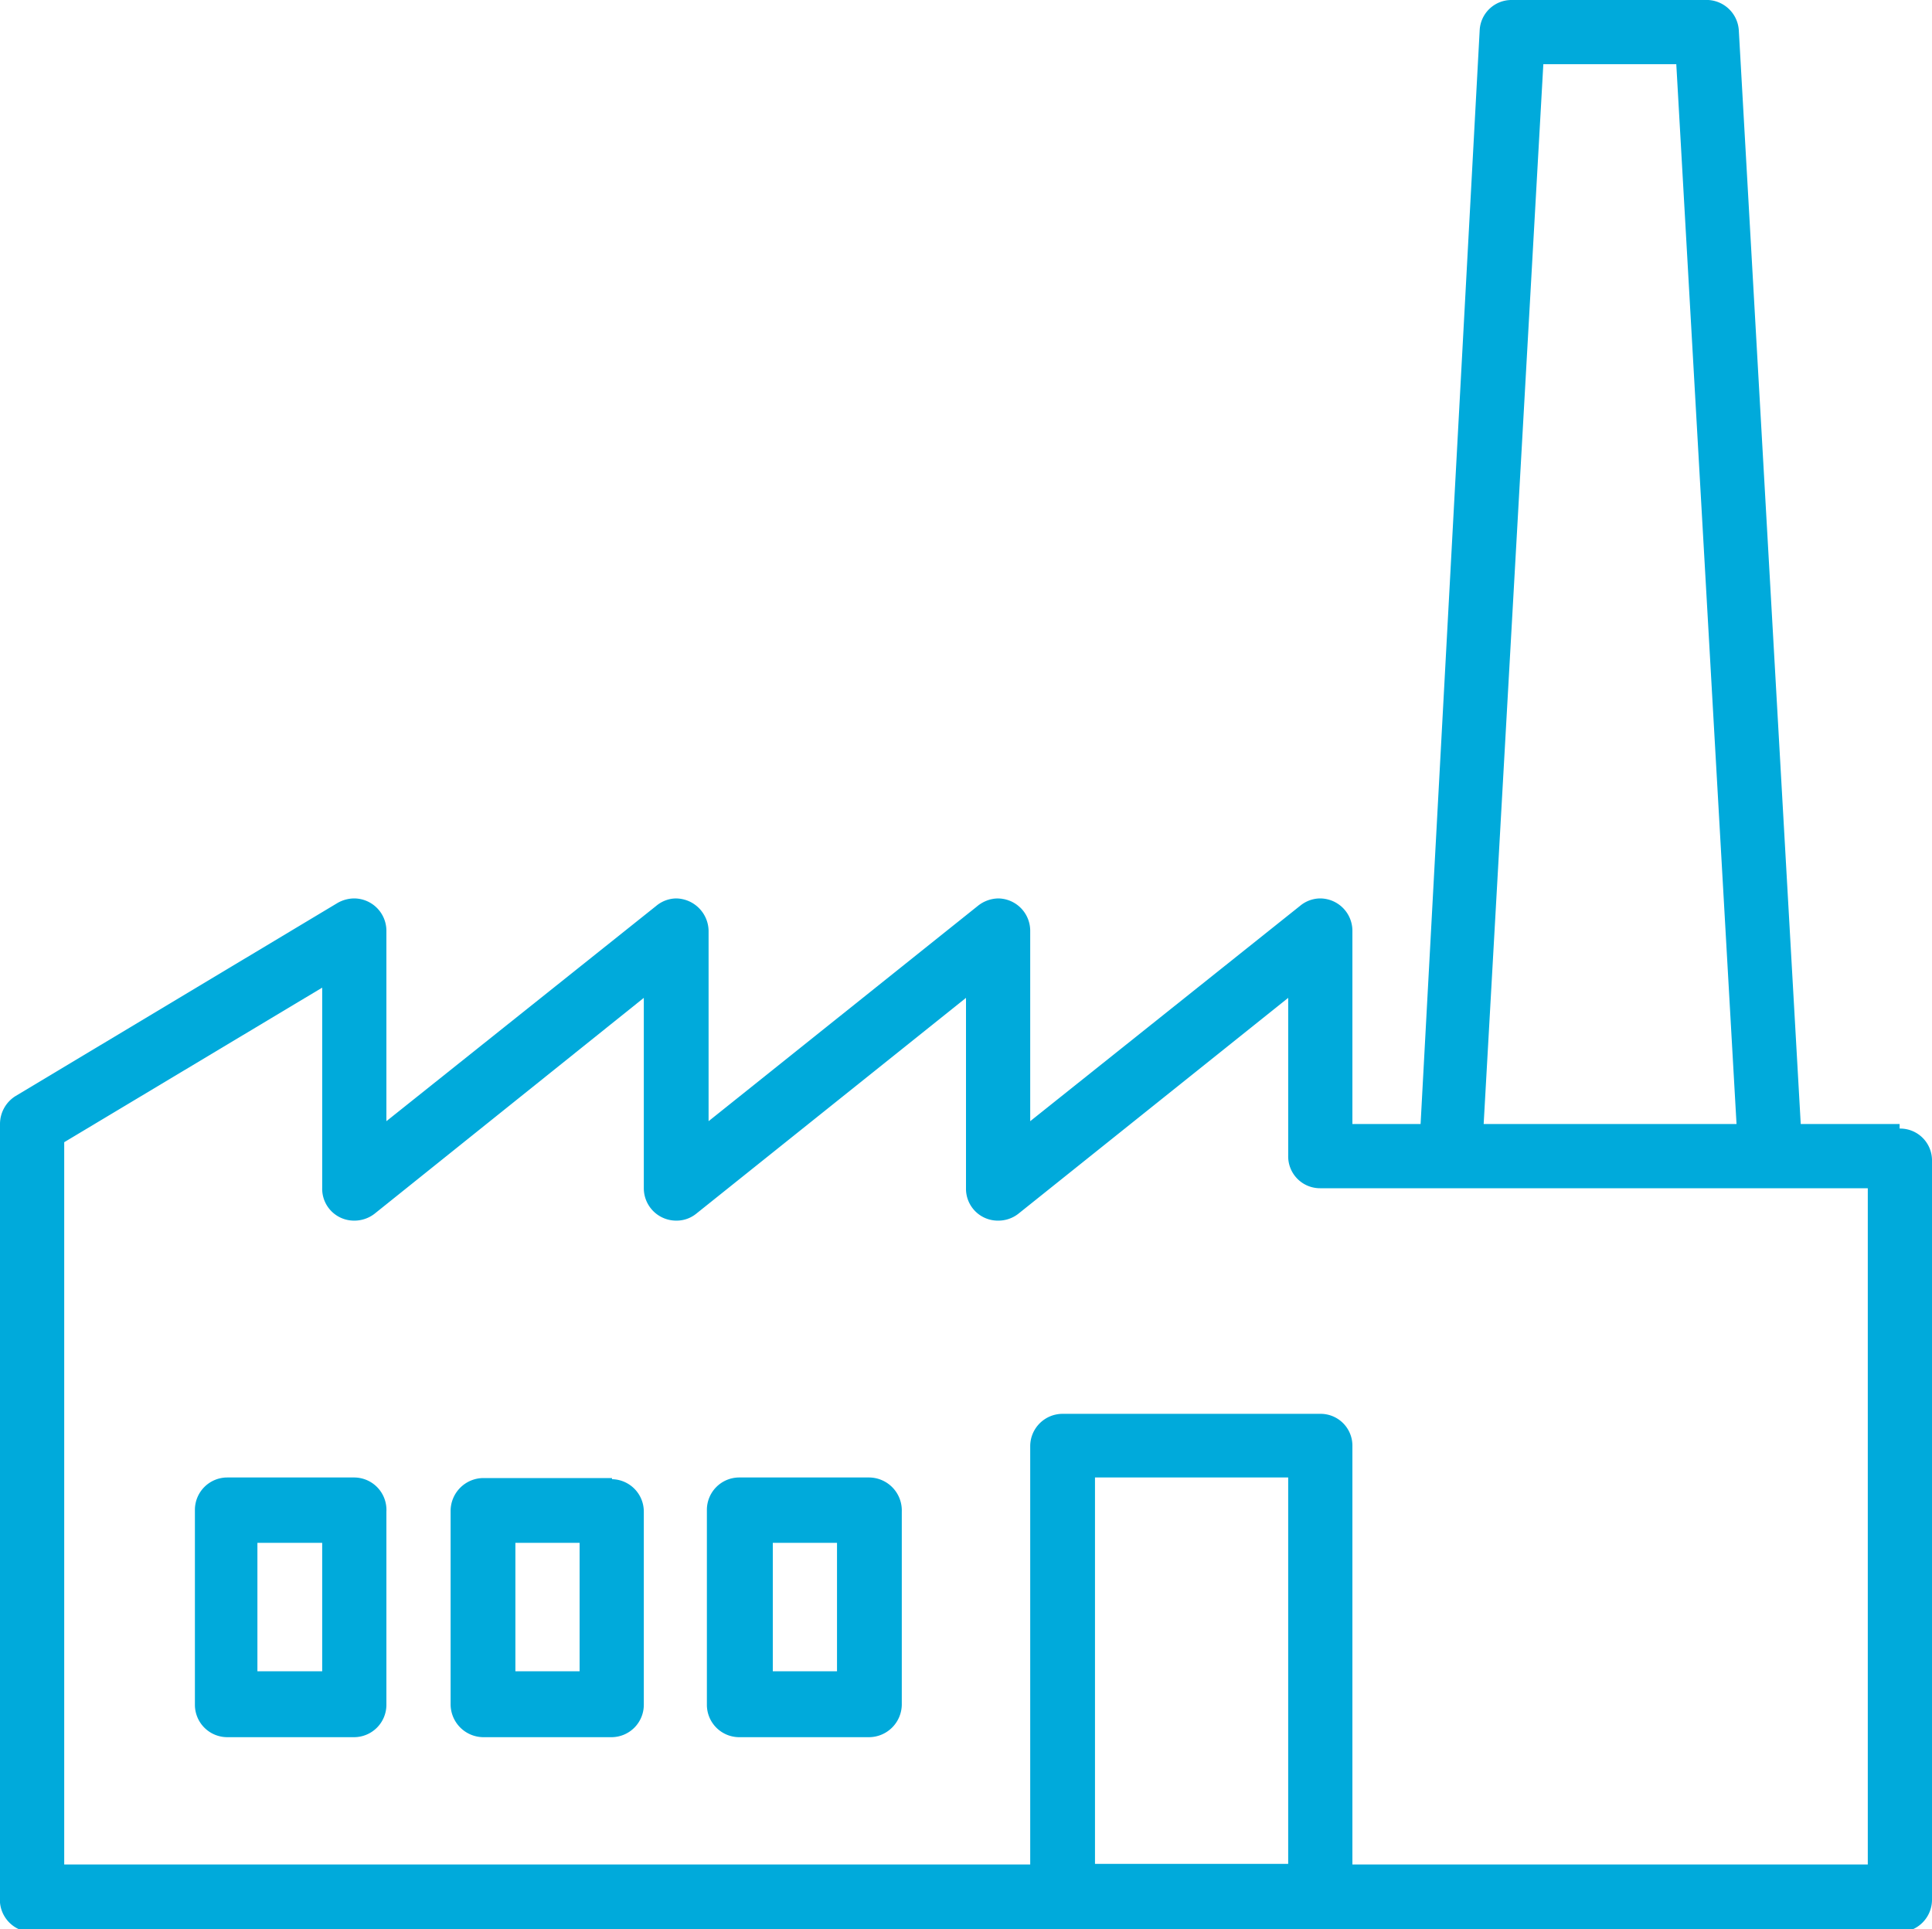 <?xml version="1.0" encoding="UTF-8"?> <svg xmlns="http://www.w3.org/2000/svg" xmlns:xlink="http://www.w3.org/1999/xlink" viewBox="0 0 34 33.95"><defs><style>.cls-1{fill:none;}.cls-2{clip-path:url(#clip-path);}.cls-3{fill:#00aadb;}</style><clipPath id="clip-path" transform="translate(0 0)"><rect class="cls-1" width="34" height="33.95"></rect></clipPath></defs><g id="Layer_2" data-name="Layer 2"><g id="Layer_1-2" data-name="Layer 1"><g class="cls-2"><path class="cls-3" d="M32.87,32.81H23.8V25.45a.56.56,0,0,0-.57-.57H18.7a.57.57,0,0,0-.57.57v7.36h-17V20.1l4.54-2.72v3.53a.56.56,0,0,0,.56.57.58.58,0,0,0,.36-.12l4.74-3.8v3.35a.57.57,0,0,0,.57.57.55.55,0,0,0,.35-.12L17,17.56v3.35a.56.56,0,0,0,.57.57.57.57,0,0,0,.35-.12l4.75-3.8v2.79a.56.56,0,0,0,.56.56h9.64ZM19.27,26h3.4v6.8h-3.4ZM27.16,1.13H29.5l1.06,18.65H26.11Zm6.27,18.65H31.69L30.6.53A.57.57,0,0,0,30,0h-3.4a.56.56,0,0,0-.56.53L25,19.78H23.8v-3.4a.57.57,0,0,0-.57-.57.56.56,0,0,0-.35.13l-4.75,3.79V16.38a.57.57,0,0,0-.56-.57.59.59,0,0,0-.36.13l-4.74,3.79V16.38a.58.58,0,0,0-.57-.57.56.56,0,0,0-.35.13L6.8,19.73V16.38a.57.57,0,0,0-.57-.57.6.6,0,0,0-.29.08L.27,19.29a.58.58,0,0,0-.27.49v13.6A.57.57,0,0,0,.57,34H33.43a.57.57,0,0,0,.57-.57v-13a.56.56,0,0,0-.57-.57" transform="translate(0 0)"></path><path class="cls-3" d="M5.67,29.41H4.53V27.15H5.67ZM6.23,26H4a.57.57,0,0,0-.57.57V30a.57.57,0,0,0,.57.57H6.23A.57.57,0,0,0,6.8,30v-3.4A.57.57,0,0,0,6.23,26" transform="translate(0 0)"></path><path class="cls-3" d="M10.2,29.41H9.07V27.15H10.2Zm.57-3.4H8.5a.58.58,0,0,0-.57.57V30a.58.58,0,0,0,.57.57h2.27a.57.57,0,0,0,.56-.57v-3.4a.57.57,0,0,0-.56-.57" transform="translate(0 0)"></path><path class="cls-3" d="M14.73,29.41H13.6V27.15h1.13ZM15.3,26H13a.57.57,0,0,0-.56.57V30a.57.57,0,0,0,.56.57H15.3a.58.58,0,0,0,.57-.57v-3.4A.58.58,0,0,0,15.3,26" transform="translate(0 0)"></path></g></g></g></svg> 